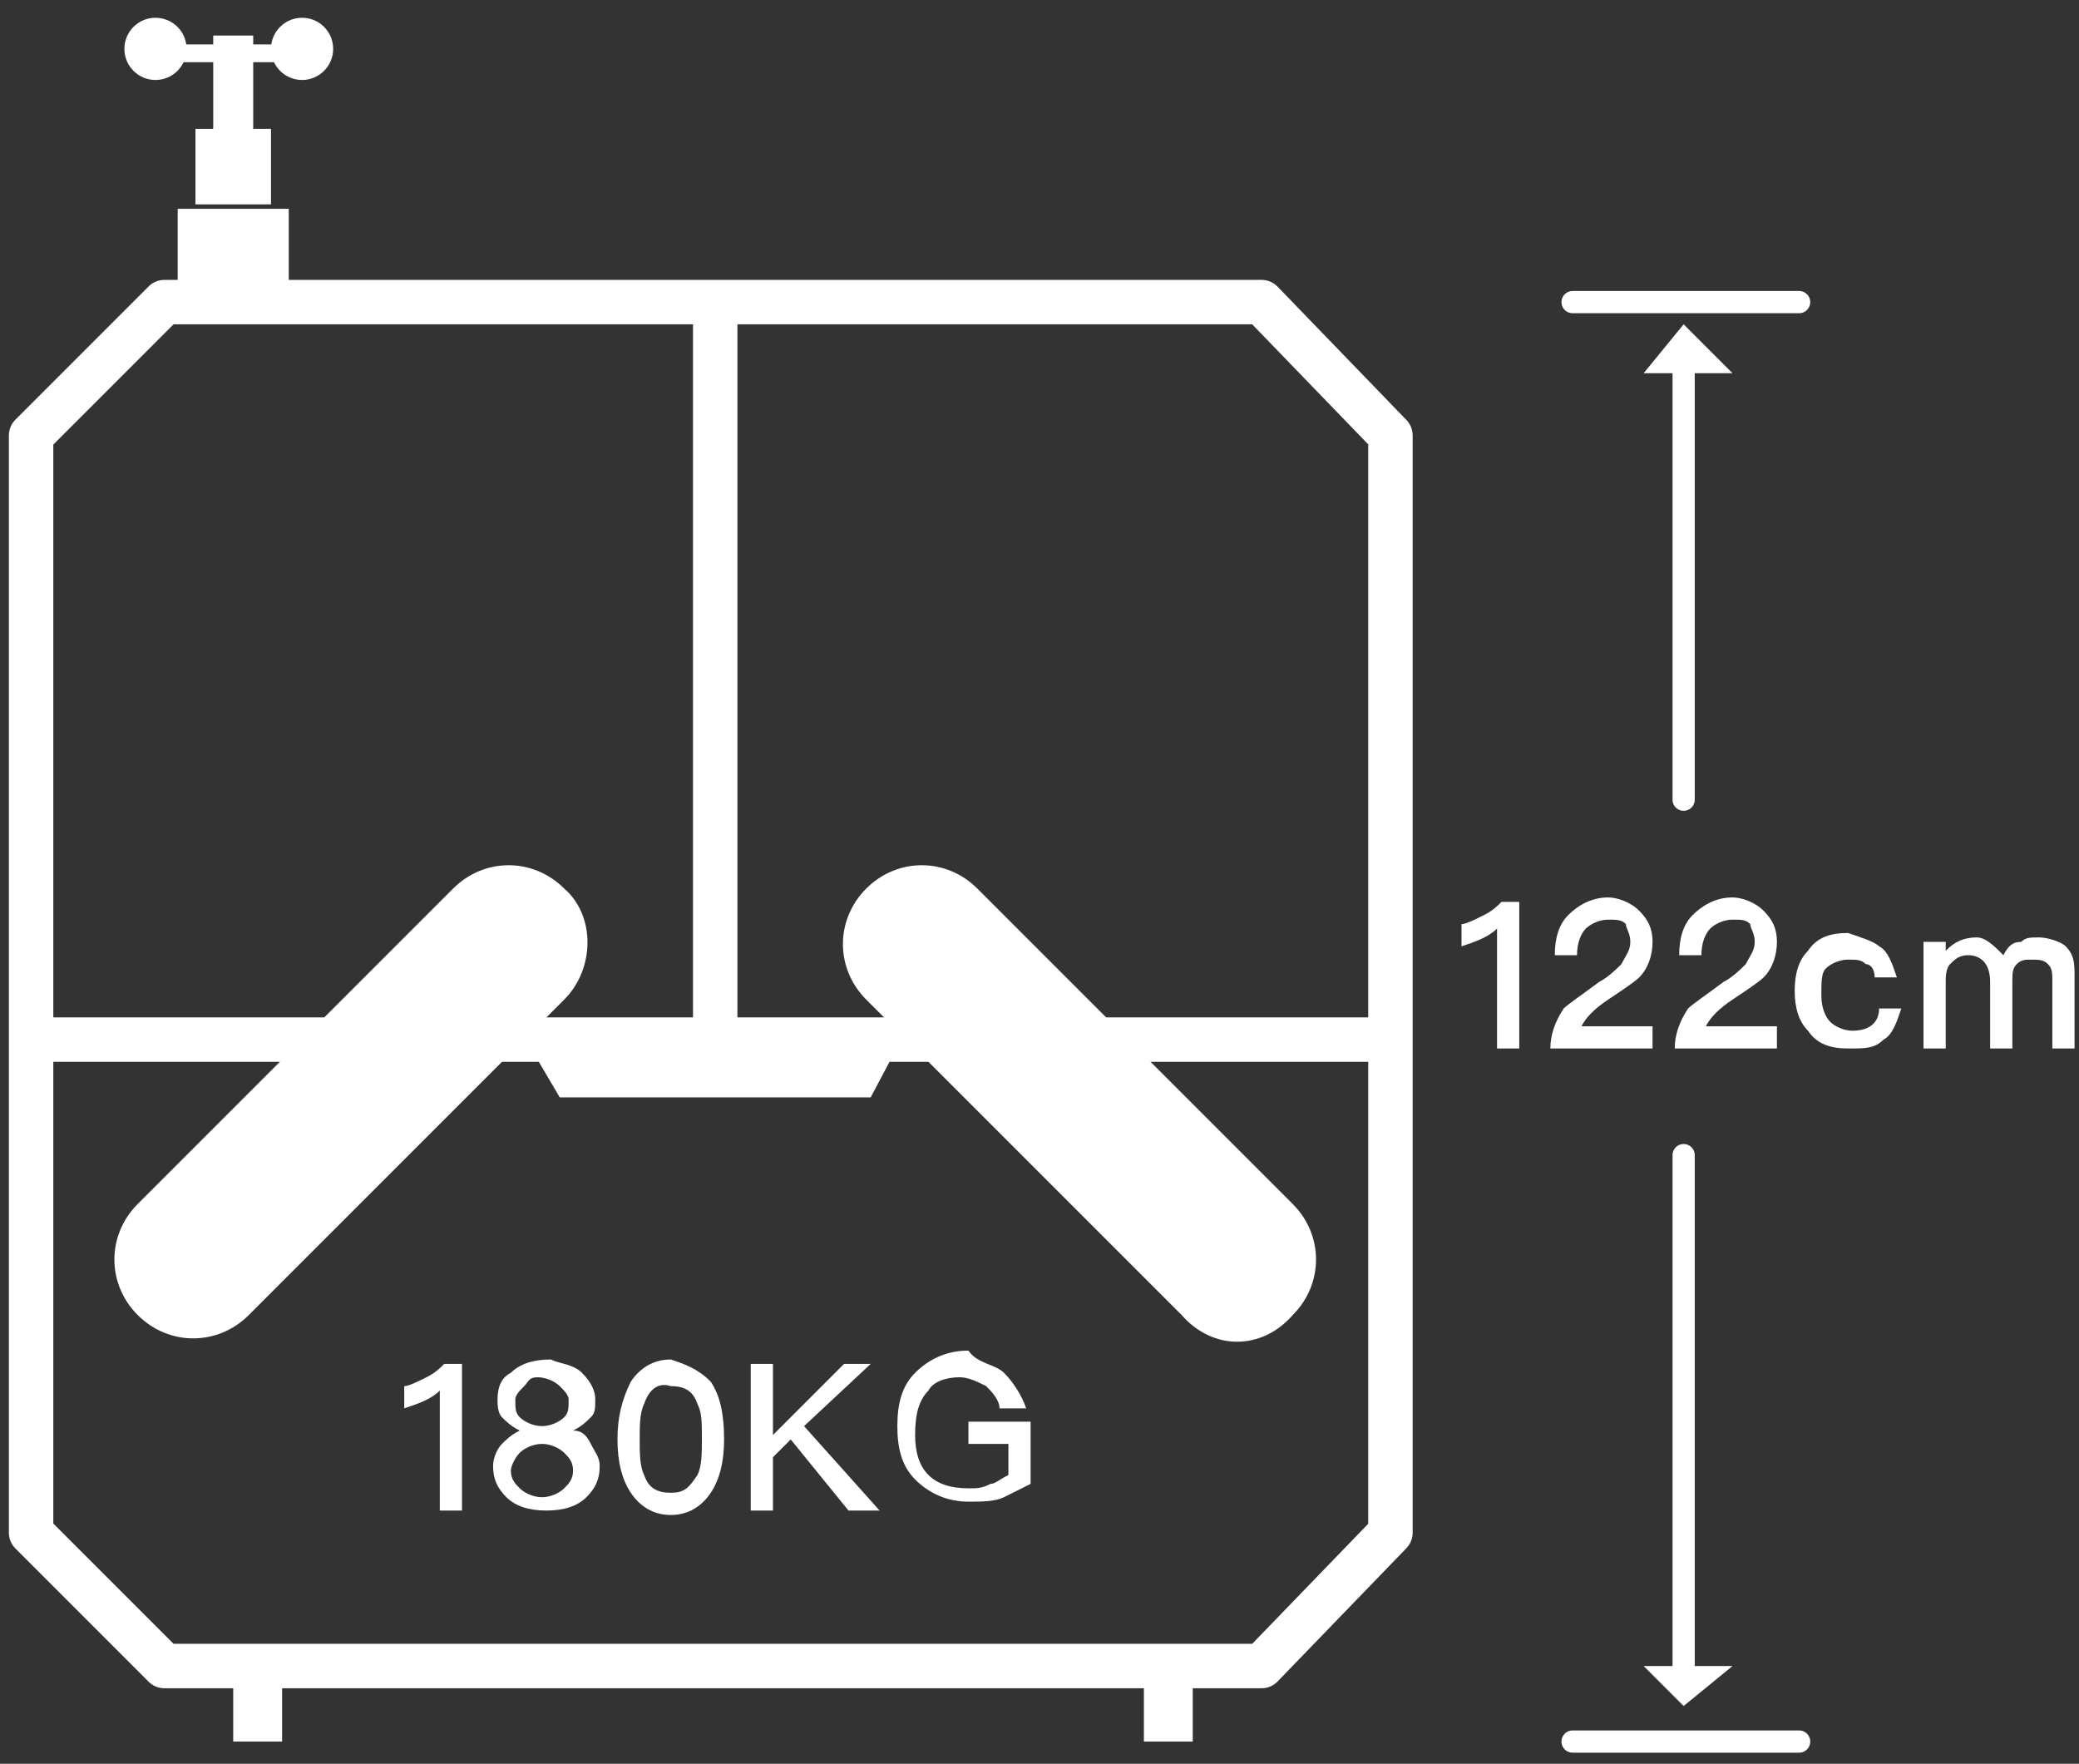 <?xml version="1.0" encoding="utf-8"?>
<!-- Generator: Adobe Illustrator 23.0.3, SVG Export Plug-In . SVG Version: 6.00 Build 0)  -->
<svg version="1.1" id="图层_1" xmlns="http://www.w3.org/2000/svg" xmlns:xlink="http://www.w3.org/1999/xlink" x="0px" y="0px"
	 viewBox="0 0 46.8 39.7" style="enable-background:new 0 0 46.8 39.7;" xml:space="preserve">
<rect x="0" y="0" width="46.8" height="39.7" fill="#333333" stroke="none"/>
<style type="text/css">
	.st0{fill:none;stroke:#FFFFFF;stroke-linecap:round;stroke-linejoin:round;stroke-miterlimit:10;}
	.st1{fill:none;stroke:#FFFFFF;stroke-miterlimit:10;}
	.st2{fill:#FFFFFF;}
	.st3{fill:none;stroke:#FFFFFF;stroke-width:1.1;stroke-miterlimit:10;}
	.st4{fill:none;stroke:#FFFFFF;stroke-width:0.5;stroke-linecap:round;stroke-miterlimit:10;}
</style>
<title>机场-公私有部署</title>
<polygon class="st0" points="3.7,6.8 0.7,9.8 0.7,34.5 3.7,37.5 28.4,37.5 31.3,34.5 31.3,9.8 28.4,6.8 "/>
<line class="st1" x1="0.7" y1="23.4" x2="31.4" y2="23.4"/>
<rect x="4" y="4.7" class="st2" width="2.5" height="2.1"/>
<rect x="4.4" y="2.9" class="st2" width="1.7" height="1.7"/>
<rect x="4.8" y="0.8" class="st2" width="0.9" height="2.2"/>
<circle class="st2" cx="3.5" cy="1.1" r="0.7"/>
<circle class="st2" cx="6.8" cy="1.1" r="0.7"/>
<line class="st1" x1="16.1" y1="23.4" x2="16.1" y2="6.9"/>
<rect x="3.9" y="1" class="st2" width="1.1" height="0.4"/>
<rect x="5.2" y="1" class="st2" width="1.1" height="0.4"/>
<g>
	<path class="st2" d="M12.7,22.5l-7.1,7.1c-0.7,0.7-1.8,0.7-2.5,0l0,0c-0.7-0.7-0.7-1.8,0-2.5l7.1-7.1c0.7-0.7,1.8-0.7,2.5,0l0,0
		C13.4,20.6,13.4,21.8,12.7,22.5z"/>
	<path class="st2" d="M26.6,29.6l-7.1-7.1c-0.7-0.7-0.7-1.8,0-2.5l0,0c0.7-0.7,1.8-0.7,2.5,0l7.1,7.1c0.7,0.7,0.7,1.8,0,2.5l0,0
		C28.4,30.4,27.3,30.4,26.6,29.6z"/>
</g>
<polygon class="st2" points="19.6,24.7 12.6,24.7 11.6,23 20.5,23 "/>
<g>
	<line class="st3" x1="5.8" y1="37.6" x2="5.8" y2="39.2"/>
	<line class="st3" x1="26.3" y1="37.6" x2="26.3" y2="39.2"/>
</g>
<g>
	<line class="st4" x1="40.5" y1="6.8" x2="35.4" y2="6.8"/>
	<polygon class="st2" points="37,8.4 37.9,7.3 39,8.4 	"/>
	<line class="st4" x1="37.9" y1="7.8" x2="37.9" y2="18"/>
</g>
<g>
	<line class="st4" x1="40.5" y1="39.2" x2="35.4" y2="39.2"/>
	<polygon class="st2" points="39,37.5 37.9,38.4 37,37.5 	"/>
	<line class="st4" x1="37.9" y1="38" x2="37.9" y2="26"/>
</g>
<g>
	<path class="st2" d="M10.4,30.7v3.3H9.9v-2.7c-0.2,0.2-0.5,0.3-0.8,0.4v-0.5c0.1,0,0.3-0.1,0.5-0.2c0.2-0.1,0.3-0.2,0.4-0.3H10.4z"
		/>
	<path class="st2" d="M13.1,30.9c0.2,0.2,0.3,0.4,0.3,0.6c0,0.2,0,0.3-0.1,0.4c-0.1,0.1-0.2,0.2-0.4,0.3v0c0.2,0,0.3,0.1,0.4,0.3
		c0.1,0.2,0.2,0.3,0.2,0.5c0,0.3-0.1,0.5-0.3,0.7c-0.2,0.2-0.5,0.3-0.9,0.3c-0.4,0-0.7-0.1-0.9-0.3c-0.2-0.2-0.3-0.4-0.3-0.7
		c0-0.2,0.1-0.4,0.2-0.5c0.1-0.1,0.2-0.2,0.4-0.3v0c-0.2-0.1-0.3-0.2-0.4-0.3c-0.1-0.1-0.1-0.3-0.1-0.4c0-0.3,0.1-0.5,0.3-0.6
		c0.2-0.2,0.5-0.3,0.9-0.3C12.6,30.7,12.9,30.7,13.1,30.9z M11.7,32.7c-0.1,0.1-0.2,0.3-0.2,0.4c0,0.2,0.1,0.3,0.2,0.4
		c0.1,0.1,0.3,0.2,0.5,0.2c0.2,0,0.4-0.1,0.5-0.2c0.1-0.1,0.2-0.2,0.2-0.4c0-0.2-0.1-0.3-0.2-0.4c-0.1-0.1-0.3-0.2-0.5-0.2
		S11.8,32.6,11.7,32.7z M11.8,31.2c-0.1,0.1-0.2,0.2-0.2,0.3c0,0.2,0,0.3,0.1,0.4c0.1,0.1,0.3,0.2,0.5,0.2c0.2,0,0.4-0.1,0.5-0.2
		c0.1-0.1,0.1-0.2,0.1-0.4c0-0.1-0.1-0.2-0.2-0.3c-0.1-0.1-0.3-0.2-0.5-0.2S11.9,31.1,11.8,31.2z"/>
	<path class="st2" d="M16,31.1c0.2,0.3,0.3,0.7,0.3,1.3c0,0.5-0.1,0.9-0.3,1.2c-0.2,0.3-0.5,0.5-0.9,0.5c-0.4,0-0.7-0.2-0.9-0.5
		c-0.2-0.3-0.3-0.7-0.3-1.2c0-0.5,0.1-0.9,0.3-1.3c0.2-0.3,0.5-0.5,0.9-0.5C15.4,30.7,15.7,30.8,16,31.1z M14.5,31.6
		c-0.1,0.2-0.1,0.5-0.1,0.8c0,0.3,0,0.6,0.1,0.8c0.1,0.3,0.3,0.4,0.6,0.4c0.3,0,0.4-0.1,0.6-0.4c0.1-0.2,0.1-0.5,0.1-0.8
		c0-0.4,0-0.6-0.1-0.8c-0.1-0.3-0.3-0.4-0.6-0.4C14.8,31.1,14.6,31.3,14.5,31.6z"/>
	<path class="st2" d="M19.6,30.7l-1.5,1.4l1.7,1.9h-0.7l-1.3-1.6l-0.4,0.4v1.2h-0.5v-3.3h0.5v1.6l1.6-1.6H19.6z"/>
	<path class="st2" d="M22.6,30.9c0.2,0.2,0.4,0.5,0.5,0.8h-0.6c0-0.2-0.2-0.4-0.3-0.5c-0.2-0.1-0.4-0.2-0.6-0.2
		c-0.3,0-0.6,0.1-0.7,0.3c-0.2,0.2-0.3,0.5-0.3,1c0,0.4,0.1,0.7,0.3,0.9c0.2,0.2,0.5,0.3,0.9,0.3c0.2,0,0.3,0,0.5-0.1
		c0.1,0,0.2-0.1,0.4-0.2v-0.7h-0.9v-0.5h1.4v1.4c-0.2,0.1-0.4,0.2-0.6,0.3c-0.2,0.1-0.5,0.1-0.8,0.1c-0.5,0-0.9-0.2-1.2-0.5
		c-0.3-0.3-0.4-0.7-0.4-1.2c0-0.5,0.1-0.9,0.4-1.2c0.3-0.3,0.7-0.5,1.2-0.5C22,30.7,22.4,30.7,22.6,30.9z"/>
</g>
<g>
	<g>
		<path class="st2" d="M34.2,20.3v3.3h-0.5v-2.7c-0.2,0.2-0.5,0.3-0.8,0.4v-0.5c0.1,0,0.3-0.1,0.5-0.2c0.2-0.1,0.3-0.2,0.4-0.3H34.2
			z"/>
		<path class="st2" d="M36.9,20.5c0.2,0.2,0.3,0.4,0.3,0.7c0,0.3-0.1,0.6-0.3,0.8c-0.1,0.1-0.4,0.3-0.7,0.5
			c-0.3,0.2-0.5,0.4-0.6,0.6h1.6v0.5h-2.3c0-0.3,0.1-0.6,0.3-0.9c0.1-0.1,0.4-0.3,0.8-0.6c0.2-0.1,0.4-0.3,0.5-0.4
			c0.1-0.2,0.2-0.3,0.2-0.5c0-0.2-0.1-0.3-0.1-0.4c-0.1-0.1-0.2-0.1-0.4-0.1c-0.2,0-0.4,0.1-0.5,0.2c-0.1,0.1-0.2,0.3-0.2,0.6h-0.5
			c0-0.4,0.1-0.7,0.3-0.9c0.2-0.2,0.5-0.4,0.9-0.4C36.4,20.2,36.7,20.3,36.9,20.5z"/>
		<path class="st2" d="M39.7,20.5c0.2,0.2,0.3,0.4,0.3,0.7c0,0.3-0.1,0.6-0.3,0.8c-0.1,0.1-0.4,0.3-0.7,0.5
			c-0.3,0.2-0.5,0.4-0.6,0.6H40v0.5h-2.3c0-0.3,0.1-0.6,0.3-0.9c0.1-0.1,0.4-0.3,0.8-0.6c0.2-0.1,0.4-0.3,0.5-0.4
			c0.1-0.2,0.2-0.3,0.2-0.5c0-0.2-0.1-0.3-0.1-0.4c-0.1-0.1-0.2-0.1-0.4-0.1c-0.2,0-0.4,0.1-0.5,0.2c-0.1,0.1-0.2,0.3-0.2,0.6h-0.5
			c0-0.4,0.1-0.7,0.3-0.9c0.2-0.2,0.5-0.4,0.9-0.4C39.2,20.2,39.5,20.3,39.7,20.5z"/>
		<path class="st2" d="M42.3,21.3c0.2,0.1,0.3,0.4,0.4,0.7h-0.5c0-0.2-0.1-0.3-0.2-0.3c-0.1-0.1-0.2-0.1-0.4-0.1
			c-0.2,0-0.4,0.1-0.5,0.2C41,21.9,41,22.1,41,22.4c0,0.3,0.1,0.5,0.2,0.6c0.1,0.1,0.3,0.2,0.5,0.2c0.4,0,0.6-0.2,0.6-0.5h0.5
			c-0.1,0.3-0.2,0.6-0.4,0.7c-0.2,0.2-0.4,0.2-0.8,0.2c-0.4,0-0.7-0.1-0.9-0.4c-0.2-0.2-0.3-0.5-0.3-0.9c0-0.4,0.1-0.7,0.3-0.9
			c0.2-0.3,0.5-0.4,0.9-0.4C41.9,21.1,42.2,21.2,42.3,21.3z"/>
		<path class="st2" d="M45.1,21.5c0.1-0.2,0.2-0.3,0.4-0.3c0.1-0.1,0.2-0.1,0.4-0.1c0.2,0,0.5,0.1,0.6,0.2c0.2,0.2,0.2,0.4,0.2,0.7
			v1.6h-0.5v-1.5c0-0.2,0-0.3-0.1-0.4c-0.1-0.1-0.2-0.1-0.4-0.1c-0.1,0-0.2,0-0.3,0.1c-0.1,0.1-0.1,0.2-0.1,0.4v1.5h-0.5v-1.5
			c0-0.4-0.2-0.6-0.5-0.6c-0.2,0-0.3,0.1-0.4,0.2c-0.1,0.1-0.1,0.3-0.1,0.4v1.5h-0.5v-2.4h0.5v0.2c0.2-0.2,0.4-0.3,0.7-0.3
			C44.7,21.1,44.9,21.3,45.1,21.5z"/>
	</g>
</g>
</svg>
